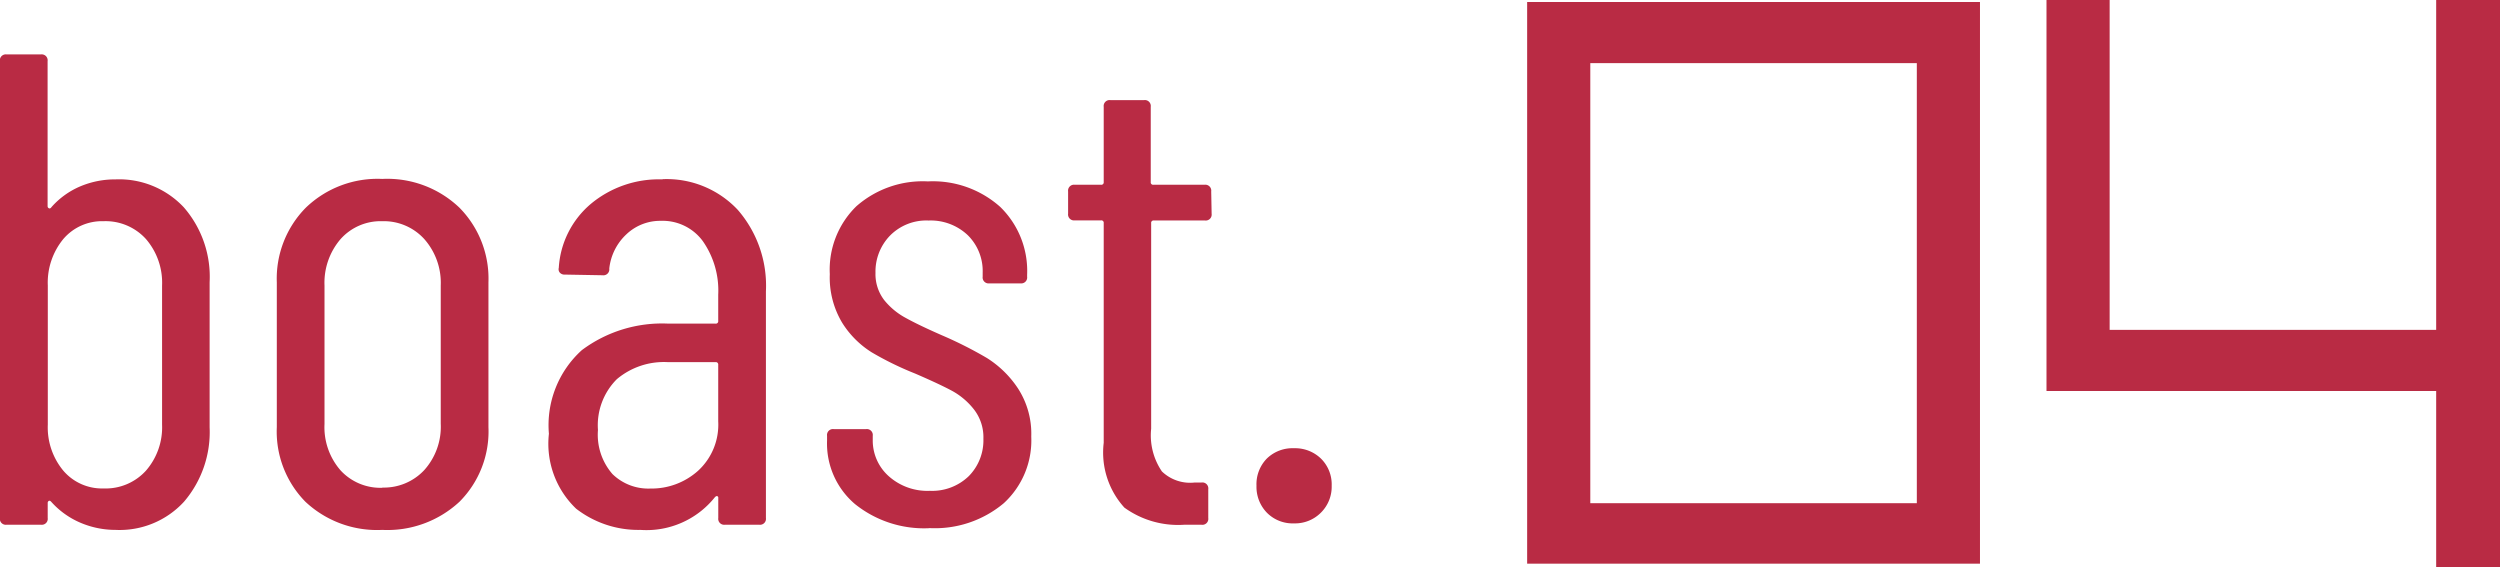 <svg xmlns="http://www.w3.org/2000/svg" width="48.373" height="10.972" viewBox="0 0 48.373 10.972">
  <defs>
    <style>
      .cls-1 {
        fill: #b92b44;
      }
    </style>
  </defs>
  <path id="路径_1233" data-name="路径 1233" class="cls-1" d="M-21.892-6.682a1.715,1.715,0,0,1,1.32.54,2.047,2.047,0,0,1,.5,1.45v2.808a2.074,2.074,0,0,1-.494,1.437A1.69,1.69,0,0,1-21.892.1a1.729,1.729,0,0,1-.676-.137,1.6,1.6,0,0,1-.572-.41q-.026-.026-.045-.013a.044.044,0,0,0-.02.039V-.13a.115.115,0,0,1-.13.13H-24a.115.115,0,0,1-.13-.13V-8.97A.115.115,0,0,1-24-9.1h.663a.115.115,0,0,1,.13.13v2.808a.042.042,0,0,0,.026.039q.026.013.052-.026a1.55,1.55,0,0,1,.559-.4A1.729,1.729,0,0,1-21.892-6.682Zm.9,2.054a1.294,1.294,0,0,0-.312-.9,1.053,1.053,0,0,0-.819-.345.984.984,0,0,0-.78.345,1.329,1.329,0,0,0-.3.9v2.691a1.31,1.31,0,0,0,.3.891.984.984,0,0,0,.78.344,1.053,1.053,0,0,0,.819-.344,1.276,1.276,0,0,0,.312-.891ZM-16.731.1a2.025,2.025,0,0,1-1.489-.546,1.938,1.938,0,0,1-.552-1.443v-2.8a1.953,1.953,0,0,1,.559-1.443,2,2,0,0,1,1.482-.559,2.02,2.02,0,0,1,1.495.559,1.953,1.953,0,0,1,.559,1.443v2.8a1.926,1.926,0,0,1-.559,1.443A2.048,2.048,0,0,1-16.731.1Zm0-.819a1.067,1.067,0,0,0,.812-.338,1.255,1.255,0,0,0,.319-.9V-4.628a1.278,1.278,0,0,0-.319-.9,1.058,1.058,0,0,0-.812-.345,1.038,1.038,0,0,0-.806.345,1.294,1.294,0,0,0-.312.9V-1.95a1.27,1.27,0,0,0,.312.9A1.047,1.047,0,0,0-16.731-.715Zm5.421-5.967a1.886,1.886,0,0,1,1.456.592,2.237,2.237,0,0,1,.546,1.579V-.13a.115.115,0,0,1-.13.13H-10.1a.115.115,0,0,1-.13-.13V-.52a.03.03,0,0,0-.02-.033q-.019-.006-.045.02A1.693,1.693,0,0,1-11.739.1a1.963,1.963,0,0,1-1.241-.41,1.736,1.736,0,0,1-.527-1.45,1.956,1.956,0,0,1,.637-1.618,2.591,2.591,0,0,1,1.677-.513h.91a.046.046,0,0,0,.052-.052v-.507a1.666,1.666,0,0,0-.3-1.04.963.963,0,0,0-.806-.39.949.949,0,0,0-.67.26,1.06,1.06,0,0,0-.332.663.115.115,0,0,1-.13.13l-.728-.013a.12.12,0,0,1-.1-.039.1.1,0,0,1-.019-.091,1.757,1.757,0,0,1,.624-1.241A2.056,2.056,0,0,1-11.31-6.682ZM-11.544-.7a1.348,1.348,0,0,0,.923-.344A1.209,1.209,0,0,0-10.231-2V-3.094a.046.046,0,0,0-.052-.052h-.923a1.412,1.412,0,0,0-.988.331,1.261,1.261,0,0,0-.364.982,1.158,1.158,0,0,0,.28.852A.993.993,0,0,0-11.544-.7Zm5.4.767A2.134,2.134,0,0,1-7.585-.4a1.536,1.536,0,0,1-.54-1.229v-.091a.115.115,0,0,1,.13-.13h.624a.115.115,0,0,1,.13.13v.078a.924.924,0,0,0,.306.7,1.123,1.123,0,0,0,.8.286,1.019,1.019,0,0,0,.754-.286A.986.986,0,0,0-5.1-1.664a.877.877,0,0,0-.182-.566A1.378,1.378,0,0,0-5.7-2.587q-.24-.13-.721-.338a6.081,6.081,0,0,1-.839-.41,1.8,1.8,0,0,1-.572-.572,1.7,1.7,0,0,1-.24-.942,1.712,1.712,0,0,1,.514-1.313,1.944,1.944,0,0,1,1.384-.481,1.955,1.955,0,0,1,1.4.494,1.726,1.726,0,0,1,.52,1.313V-4.8a.115.115,0,0,1-.13.13h-.6a.115.115,0,0,1-.13-.13v-.078A.975.975,0,0,0-5.4-5.6a1.042,1.042,0,0,0-.76-.286.986.986,0,0,0-.748.293,1,1,0,0,0-.28.721.824.824,0,0,0,.169.526A1.361,1.361,0,0,0-6.6-4q.247.137.689.331a7.781,7.781,0,0,1,.877.442,1.984,1.984,0,0,1,.6.585,1.61,1.61,0,0,1,.26.936A1.648,1.648,0,0,1-4.706-.416,2.073,2.073,0,0,1-6.149.065Zm5.46-6.084a.115.115,0,0,1-.13.13h-.988a.046.046,0,0,0-.052.052v3.978a1.238,1.238,0,0,0,.208.826.788.788,0,0,0,.637.214h.13a.115.115,0,0,1,.13.13V-.13A.115.115,0,0,1-.884,0h-.325A1.774,1.774,0,0,1-2.372-.331a1.585,1.585,0,0,1-.4-1.254V-5.837a.046.046,0,0,0-.052-.052h-.507a.115.115,0,0,1-.13-.13v-.429a.115.115,0,0,1,.13-.13h.507a.046.046,0,0,0,.052-.052V-8.086a.115.115,0,0,1,.13-.13h.65a.115.115,0,0,1,.13.13V-6.63a.046.046,0,0,0,.052.052h.988a.115.115,0,0,1,.13.13ZM.91-.026A.7.7,0,0,1,.384-.234a.718.718,0,0,1-.2-.52.712.712,0,0,1,.2-.526.712.712,0,0,1,.527-.2.718.718,0,0,1,.52.2.7.7,0,0,1,.208.526.706.706,0,0,1-.208.52A.706.706,0,0,1,.91-.026Zm13.273.78V-10.114H5.421V.754ZM12.961-.416H6.643V-8.931h6.318ZM24.245.819V-10.153H23.01V-3.77H16.692v-6.383H15.47v7.566h7.54V.819Z" transform="translate(24.128 10.153)"/>
</svg>
